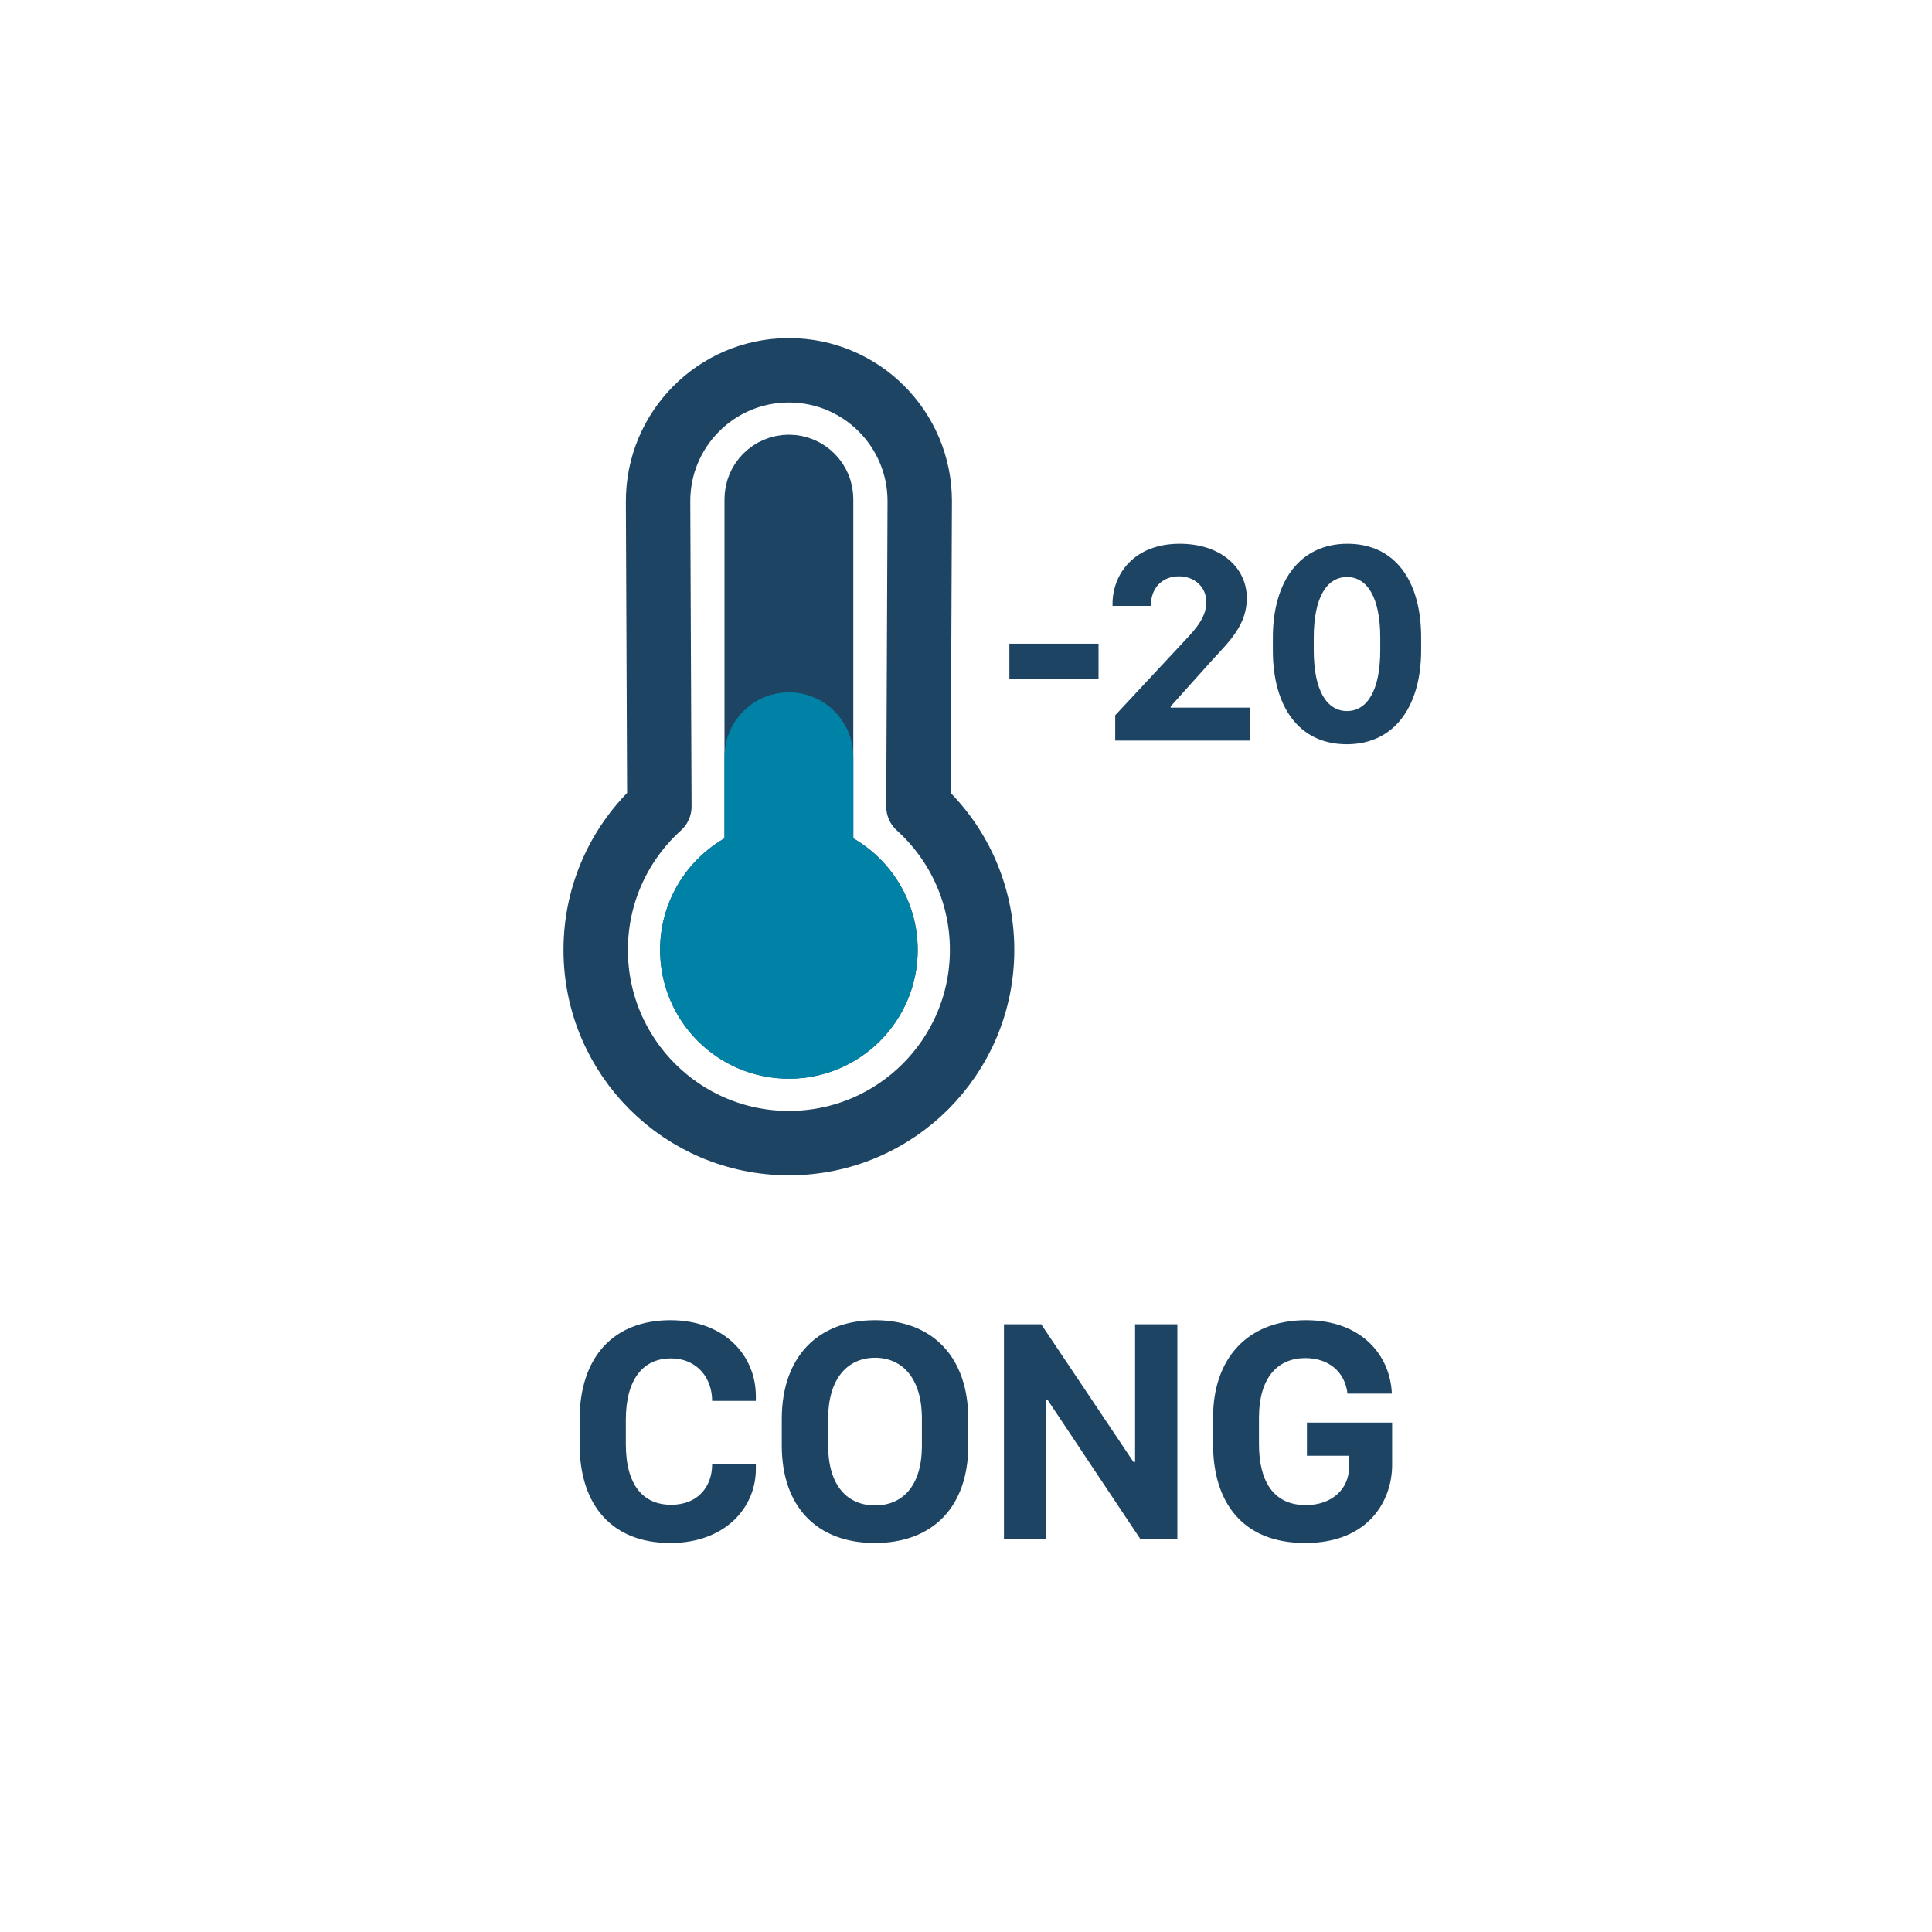 <?xml version="1.0" encoding="UTF-8"?>
<svg width="60px" height="60px" viewBox="0 0 60 60" version="1.1" xmlns="http://www.w3.org/2000/svg" xmlns:xlink="http://www.w3.org/1999/xlink">
    <!-- Generator: Sketch 48.2 (47327) - http://www.bohemiancoding.com/sketch -->
    <title>con 20</title>
    <desc>Created with Sketch.</desc>
    <defs></defs>
    <g id="3.2.-Analyses_Detail" stroke="none" stroke-width="1" fill="none" fill-rule="evenodd" transform="translate(-251, -416)">
        <g id="Group-3" transform="translate(251, 215)">
            <g id="con" transform="translate(18, 212)">
                <g id="icn_fever">
                    <rect id="Rectangle-2" x="0" y="0" width="25" height="25"></rect>
                    <path d="M16.116,10.088 L13.347,10.088 L13.347,8.99 L16.116,8.99 L16.116,10.088 Z M17.755,7.816 L16.551,7.816 L16.551,7.75 C16.551,6.836 17.214,5.887 18.638,5.887 C19.899,5.887 20.721,6.617 20.721,7.575 C20.721,8.414 20.172,8.924 19.662,9.482 L18.357,10.937 L18.357,10.976 L20.827,10.976 L20.827,12 L16.634,12 L16.634,11.213 L18.796,8.893 C19.113,8.555 19.464,8.181 19.464,7.698 C19.464,7.232 19.1,6.898 18.612,6.898 C18.071,6.898 17.75,7.293 17.75,7.742 C17.75,7.768 17.755,7.803 17.755,7.816 Z M22.8,8.801 L22.8,9.196 C22.8,10.449 23.208,11.082 23.833,11.082 C24.457,11.082 24.865,10.444 24.865,9.196 L24.865,8.801 C24.865,7.553 24.457,6.92 23.833,6.92 C23.208,6.92 22.8,7.548 22.8,8.801 Z M21.53,9.201 L21.53,8.796 C21.53,7.056 22.369,5.887 23.846,5.887 C25.331,5.887 26.135,7.047 26.135,8.796 L26.135,9.201 C26.135,10.857 25.362,12.114 23.824,12.114 C22.338,12.114 21.53,10.941 21.53,9.201 Z" id="-20" fill="#1E4463"></path>
                    <path d="M2.477,14.048 L2.437,4.58 C2.428,2.336 4.239,0.509 6.483,0.5 C6.489,0.5 6.494,0.5 6.5,0.5 C8.744,0.5 10.563,2.319 10.563,4.563 C10.563,4.569 10.563,4.574 10.563,4.58 L10.523,14.048 C11.737,15.146 12.5,16.734 12.5,18.5 C12.5,21.814 9.814,24.5 6.5,24.5 C3.186,24.5 0.5,21.814 0.5,18.5 C0.5,16.734 1.263,15.146 2.477,14.048 Z" id="Combined-Shape" stroke="#1E4463" stroke-width="2" stroke-linecap="round" stroke-linejoin="round"></path>
                    <path d="M5.5,15.671 L5.5,4.5 C5.5,3.948 5.948,3.5 6.5,3.5 C7.052,3.5 7.5,3.948 7.5,4.5 L7.5,15.671 C8.665,16.083 9.5,17.194 9.5,18.5 C9.5,20.157 8.157,21.5 6.5,21.5 C4.843,21.5 3.5,20.157 3.5,18.5 C3.5,17.194 4.335,16.083 5.5,15.671 Z" id="Combined-Shape" stroke="#1E4463" stroke-width="2" stroke-linecap="round" stroke-linejoin="round"></path>
                    <path d="M5.5,15.671 L5.5,12.5 C5.5,11.948 5.948,11.5 6.5,11.5 C7.052,11.5 7.5,11.948 7.5,12.5 L7.5,15.671 C8.665,16.083 9.5,17.194 9.5,18.5 C9.5,20.157 8.157,21.5 6.5,21.5 C4.843,21.5 3.5,20.157 3.5,18.5 C3.5,17.194 4.335,16.083 5.5,15.671 Z" id="Combined-Shape" stroke="#0082A7" stroke-width="2" fill="#0082A7" stroke-linecap="round" stroke-linejoin="round"></path>
                </g>
                <path d="M1.436,33.096 L1.436,33.848 C1.436,35.132 1.982,35.732 2.842,35.732 C3.682,35.732 4.116,35.161 4.116,34.473 L5.474,34.473 L5.474,34.619 C5.474,35.83 4.512,36.919 2.817,36.919 C1.045,36.919 0,35.791 0,33.843 L0,33.091 C0,31.143 1.055,30 2.822,30 C4.473,30 5.474,31.074 5.474,32.363 L5.474,32.505 L4.116,32.505 C4.116,31.821 3.672,31.187 2.832,31.187 C1.987,31.187 1.436,31.816 1.436,33.096 Z M7.72,33.052 L7.72,33.901 C7.72,35.146 8.325,35.752 9.175,35.752 C10.029,35.752 10.63,35.146 10.63,33.901 L10.63,33.052 C10.63,31.812 10.029,31.167 9.175,31.167 C8.325,31.167 7.72,31.812 7.72,33.052 Z M6.279,33.896 L6.279,33.066 C6.279,31.172 7.368,30 9.18,30 C10.996,30 12.07,31.182 12.07,33.066 L12.07,33.896 C12.07,35.776 10.986,36.919 9.17,36.919 C7.358,36.919 6.279,35.776 6.279,33.896 Z M14.492,36.792 L13.179,36.792 L13.179,30.127 L14.336,30.127 L17.202,34.404 L17.251,34.404 L17.251,30.127 L18.564,30.127 L18.564,36.792 L17.412,36.792 L14.541,32.485 L14.492,32.485 L14.492,36.792 Z M25.225,32.28 L23.848,32.28 C23.765,31.582 23.242,31.177 22.539,31.177 C21.699,31.177 21.099,31.758 21.099,33.032 L21.099,33.848 C21.099,34.946 21.509,35.742 22.554,35.742 C23.379,35.742 23.892,35.225 23.892,34.59 L23.892,34.209 L22.588,34.209 L22.588,33.179 L25.234,33.179 L25.234,34.497 C25.234,35.571 24.531,36.919 22.534,36.919 C20.547,36.919 19.673,35.605 19.673,33.853 L19.673,33.022 C19.673,31.191 20.742,30 22.559,30 C24.316,30 25.181,31.123 25.225,32.28 Z" id="CONG" fill="#1E4463"></path>
            </g>
        </g>
    </g>
</svg>